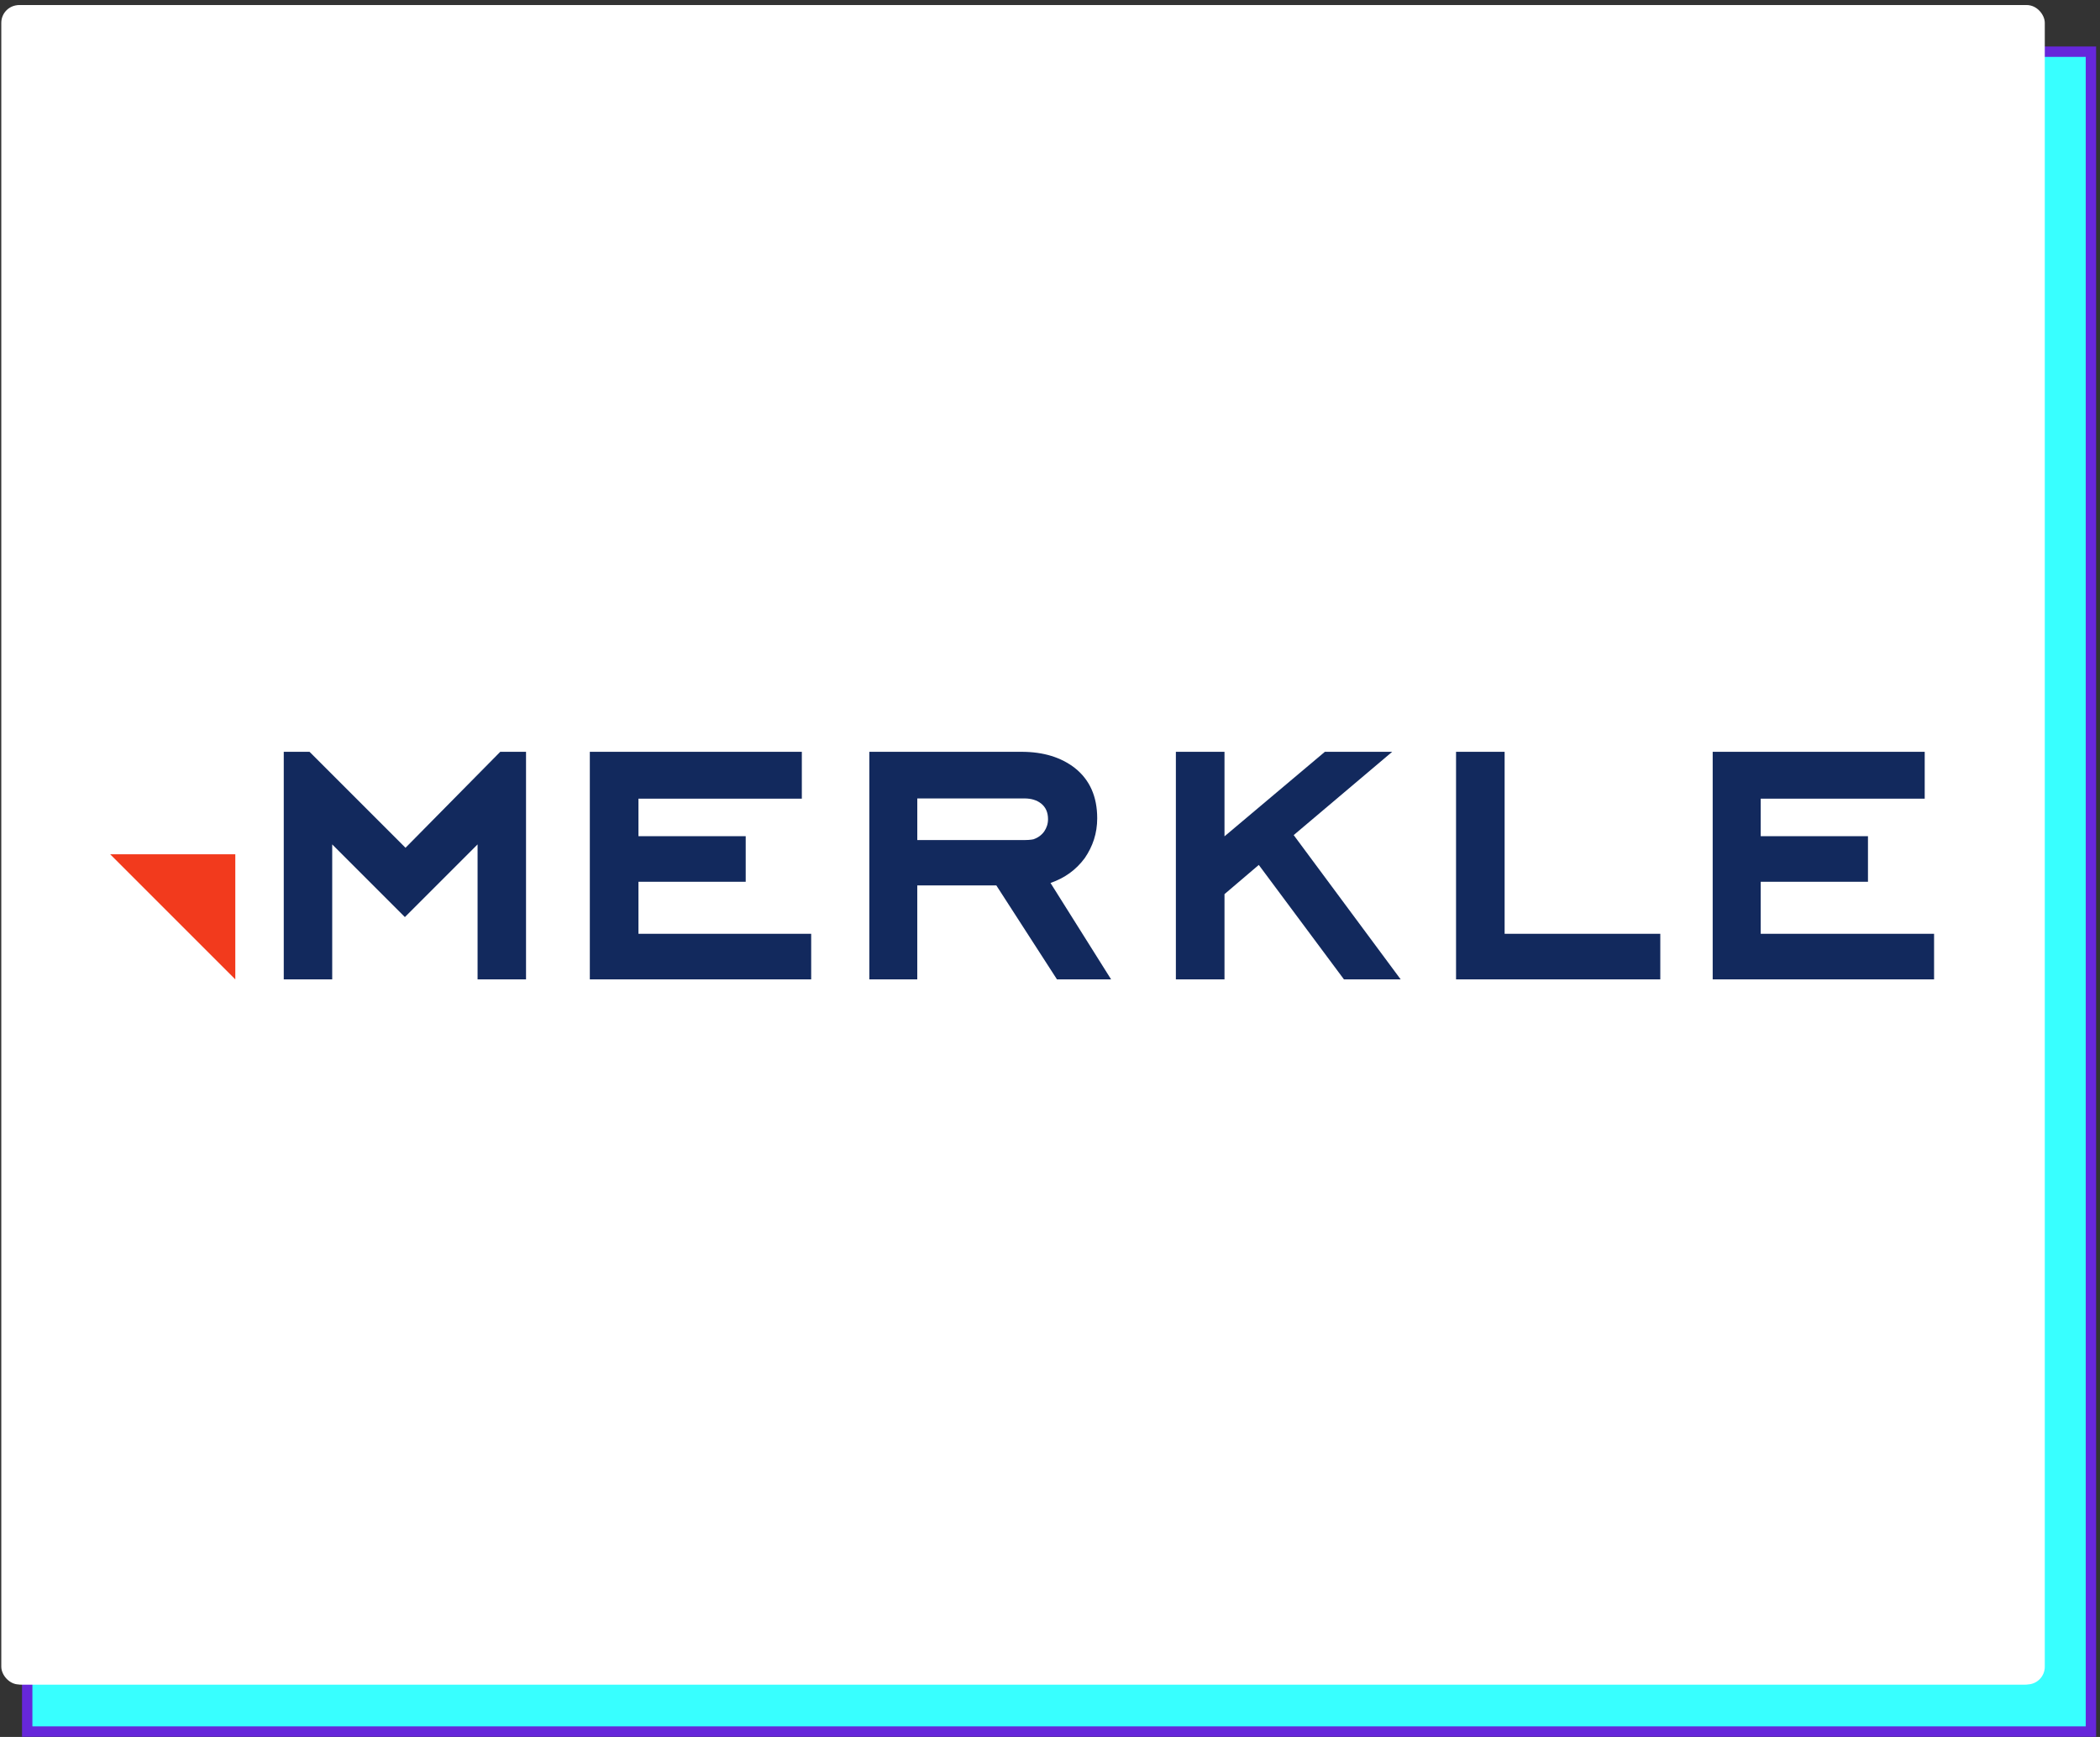 <svg width="405" height="335" viewBox="0 0 405 335" fill="none" xmlns="http://www.w3.org/2000/svg">
<rect x="0" y="0" width="405" height="335" fill="#333333" stroke="none"/>
<rect x="5.25" y="9.969" width="398" height="324" fill="#38FFFF" stroke="#6627DA" stroke-width="2"/>
<rect x="1.075" y="1.309" width="392.951" height="323.251" rx="3.092" fill="white" stroke="white" stroke-width="0.649"/>
<rect x="0.575" y="1.309" width="392.951" height="323.251" rx="3.092" fill="white" stroke="white" stroke-width="0.649"/>
<g clip-path="url(#clip0_8_7475)">
<path d="M101.448 188.895H92.104V162.86L78.087 176.877L64.069 162.86V188.895H54.725V145H59.692L78.204 163.511L96.478 145H101.448V188.895Z" fill="#12295D"/>
<path d="M45.38 164.766H21.25L45.38 188.896V164.766Z" fill="#F23A1D"/>
<path d="M156.443 188.895H113.751V145H154.64V154.04H123.132V161.271H143.815V170.071H123.132V180.097H156.443V188.895Z" fill="#12295D"/>
<path d="M202.6 170.295C205.362 169.336 207.521 167.777 209.203 165.5C210.764 163.221 211.604 160.706 211.604 157.827C211.604 153.63 210.164 150.395 207.282 148.116C204.64 146.078 201.28 145 196.956 145H167.658V188.895H176.903V170.773H192.151L203.846 188.895H214.287L202.597 170.295H202.6ZM201.371 160.38C200.847 161.09 200.173 161.576 199.314 161.873C199.314 161.873 198.696 162.023 197.571 162.023H176.906V153.994H197.556C198.902 153.994 199.95 154.329 200.774 154.965C201.672 155.675 202.119 156.682 202.119 157.99C202.119 158.885 201.857 159.671 201.371 160.38Z" fill="#12295D"/>
<path d="M270.132 188.895H259.192L242.766 166.818L236.153 172.452V188.895H226.776V145H236.153V161.304L255.512 145H268.496L249.499 161.065L270.132 188.895Z" fill="#12295D"/>
<path d="M320.2 188.895H280.809V145H290.177V180.097H320.2V188.895Z" fill="#12295D"/>
<path d="M373 188.895H330.305V145H371.194V154.04H339.566V161.271H360.252V170.071H339.566V180.097H373V188.895Z" fill="#12295D"/>
</g>
<defs>
<clipPath id="clip0_8_7475">
<rect width="351.75" height="43.895" fill="white" transform="translate(21.25 145)"/>
</clipPath>
</defs>
</svg>
